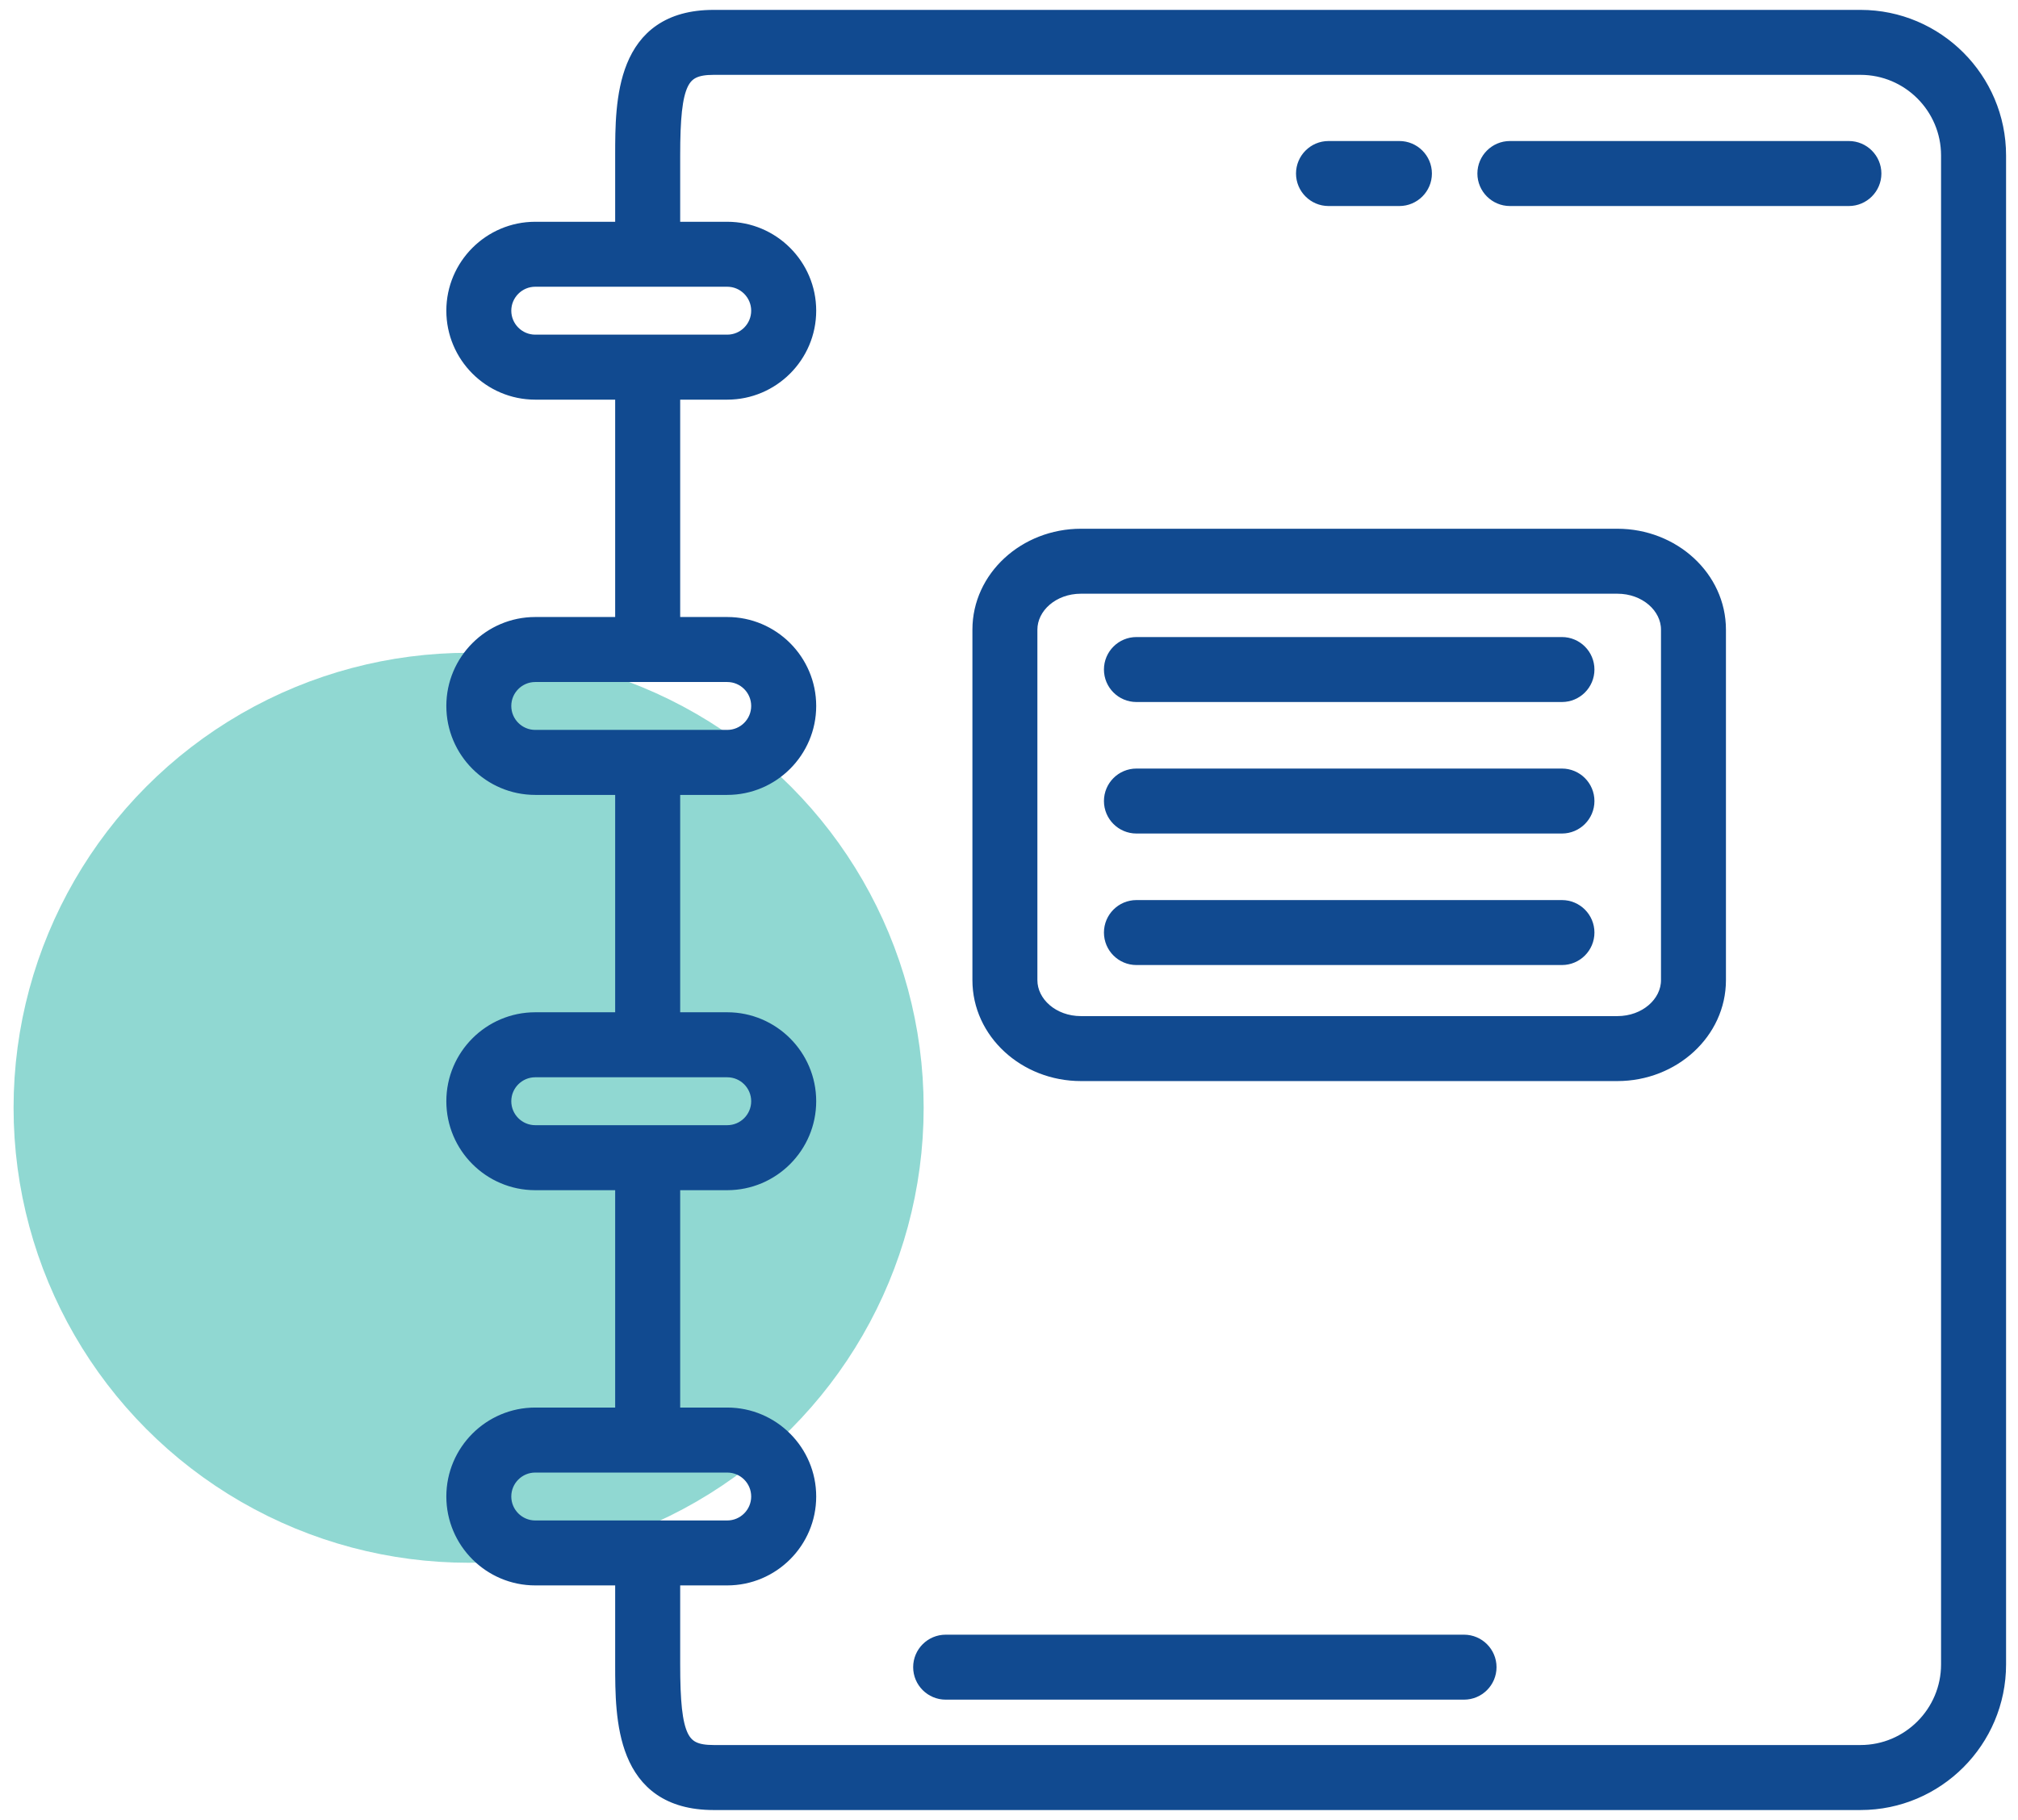 <svg width="102" height="92" viewBox="0 0 102 92" fill="none" xmlns="http://www.w3.org/2000/svg">
<circle cx="23.686" cy="56" r="21.5" fill="#90D8D2" stroke="#90D8D2" stroke-width="3"/>
<path d="M94.041 88.464C96.423 88.464 98.361 86.523 98.361 84.137V7.861C98.361 5.475 96.423 3.534 94.041 3.534H36.068C35.639 3.534 35.323 3.586 35.084 3.701C34.853 3.812 34.673 3.99 34.532 4.285C34.388 4.588 34.285 5.011 34.22 5.603C34.156 6.193 34.13 6.934 34.13 7.861V11.461H36.758C39.098 11.461 41.005 13.366 41.005 15.706C41.005 18.048 39.098 19.953 36.758 19.953H34.13V31.441H36.758C39.098 31.441 41.005 33.348 41.005 35.688C41.005 38.029 39.098 39.934 36.758 39.934H34.13V51.422H36.758C39.098 51.422 41.005 53.327 41.005 55.669C41.005 58.011 39.098 59.916 36.758 59.916H34.13V71.404H36.758C39.098 71.404 41.005 73.309 41.005 75.651C41.005 77.991 39.098 79.895 36.758 79.895H34.13V84.137C34.13 85.064 34.156 85.805 34.22 86.395C34.285 86.987 34.388 87.41 34.532 87.713C34.673 88.008 34.853 88.186 35.084 88.297C35.323 88.412 35.639 88.464 36.068 88.464H94.041ZM25.593 75.651C25.593 76.455 26.25 77.112 27.054 77.112H36.758C37.564 77.112 38.219 76.455 38.219 75.651C38.219 74.844 37.565 74.19 36.758 74.19H27.054C26.25 74.19 25.593 74.844 25.593 75.651ZM25.593 55.669C25.593 56.475 26.25 57.13 27.054 57.13H36.758C37.565 57.13 38.219 56.475 38.219 55.669C38.219 54.863 37.565 54.208 36.758 54.208H27.054C26.25 54.208 25.593 54.863 25.593 55.669ZM25.593 35.688C25.593 36.494 26.25 37.148 27.054 37.148H36.758C37.565 37.148 38.219 36.494 38.219 35.688C38.219 34.881 37.565 34.227 36.758 34.227H27.054C26.25 34.227 25.593 34.881 25.593 35.688ZM25.593 15.706C25.593 16.512 26.25 17.167 27.054 17.167H36.758C37.565 17.167 38.219 16.512 38.219 15.706C38.219 14.902 37.564 14.245 36.758 14.245H27.054C26.25 14.245 25.593 14.902 25.593 15.706ZM36.068 0.75H94.041C97.959 0.75 101.147 3.942 101.147 7.861V84.137C101.147 88.058 97.959 91.25 94.041 91.25H36.068C34.91 91.25 34.02 90.982 33.341 90.518C32.662 90.054 32.215 89.408 31.922 88.687C31.344 87.267 31.344 85.511 31.344 84.16V84.137V79.895H27.054C24.715 79.895 22.81 77.99 22.81 75.651C22.81 73.309 24.715 71.404 27.054 71.404H31.344V59.916H27.054C24.715 59.916 22.81 58.011 22.81 55.669C22.81 53.328 24.715 51.422 27.054 51.422H31.344V39.934H27.054C24.715 39.934 22.81 38.029 22.81 35.688C22.81 33.348 24.715 31.441 27.054 31.441H31.344V19.953H27.054C24.715 19.953 22.81 18.048 22.81 15.706C22.81 13.366 24.715 11.461 27.054 11.461H31.344V7.861V7.838C31.344 6.487 31.344 4.731 31.922 3.312C32.216 2.591 32.662 1.945 33.341 1.482C34.02 1.018 34.91 0.75 36.068 0.75Z" fill="#114A90" stroke="#114A90" stroke-width="0.5"/>
<path d="M70.733 10.165H67.15C66.383 10.165 65.757 9.539 65.757 8.773C65.757 8.005 66.383 7.379 67.15 7.379H70.733C71.5 7.379 72.126 8.005 72.126 8.773C72.126 9.539 71.5 10.165 70.733 10.165ZM76.319 7.379H93.451C94.218 7.379 94.845 8.005 94.845 8.773C94.845 9.539 94.218 10.165 93.451 10.165H76.319C75.551 10.165 74.925 9.539 74.925 8.773C74.925 8.005 75.551 7.379 76.319 7.379ZM47.799 82.886H74C74.767 82.886 75.392 83.51 75.392 84.278C75.392 85.046 74.767 85.67 74 85.67H47.799C47.032 85.67 46.406 85.046 46.406 84.278C46.406 83.51 47.032 82.886 47.799 82.886ZM81.75 51.616C83.14 51.616 84.205 50.653 84.205 49.549V31.83C84.205 30.726 83.14 29.763 81.75 29.763H54.637C53.246 29.763 52.185 30.726 52.185 31.83V49.549C52.185 50.654 53.246 51.616 54.637 51.616H81.75ZM54.637 26.979H81.75C84.618 26.979 86.988 29.137 86.988 31.83V49.549C86.988 52.242 84.618 54.4 81.75 54.4H54.637C51.767 54.4 49.401 52.242 49.401 49.549V31.83C49.401 29.138 51.767 26.979 54.637 26.979Z" fill="#114A90" stroke="#114A90" stroke-width="0.5"/>
<path d="M57.441 32.454H78.949C79.717 32.454 80.341 33.078 80.341 33.846C80.341 34.614 79.717 35.238 78.949 35.238H57.441C56.673 35.238 56.049 34.614 56.049 33.846C56.049 33.078 56.673 32.454 57.441 32.454ZM57.441 39.102H78.949C79.717 39.102 80.341 39.727 80.341 40.494C80.341 41.262 79.717 41.886 78.949 41.886H57.441C56.673 41.886 56.049 41.262 56.049 40.494C56.049 39.726 56.673 39.102 57.441 39.102ZM57.441 45.75H78.949C79.717 45.75 80.341 46.375 80.341 47.142C80.341 47.91 79.717 48.534 78.949 48.534H57.441C56.673 48.534 56.049 47.91 56.049 47.142C56.049 46.375 56.673 45.75 57.441 45.75Z" fill="#114A90" stroke="#114A90" stroke-width="0.5"/>
</svg>
